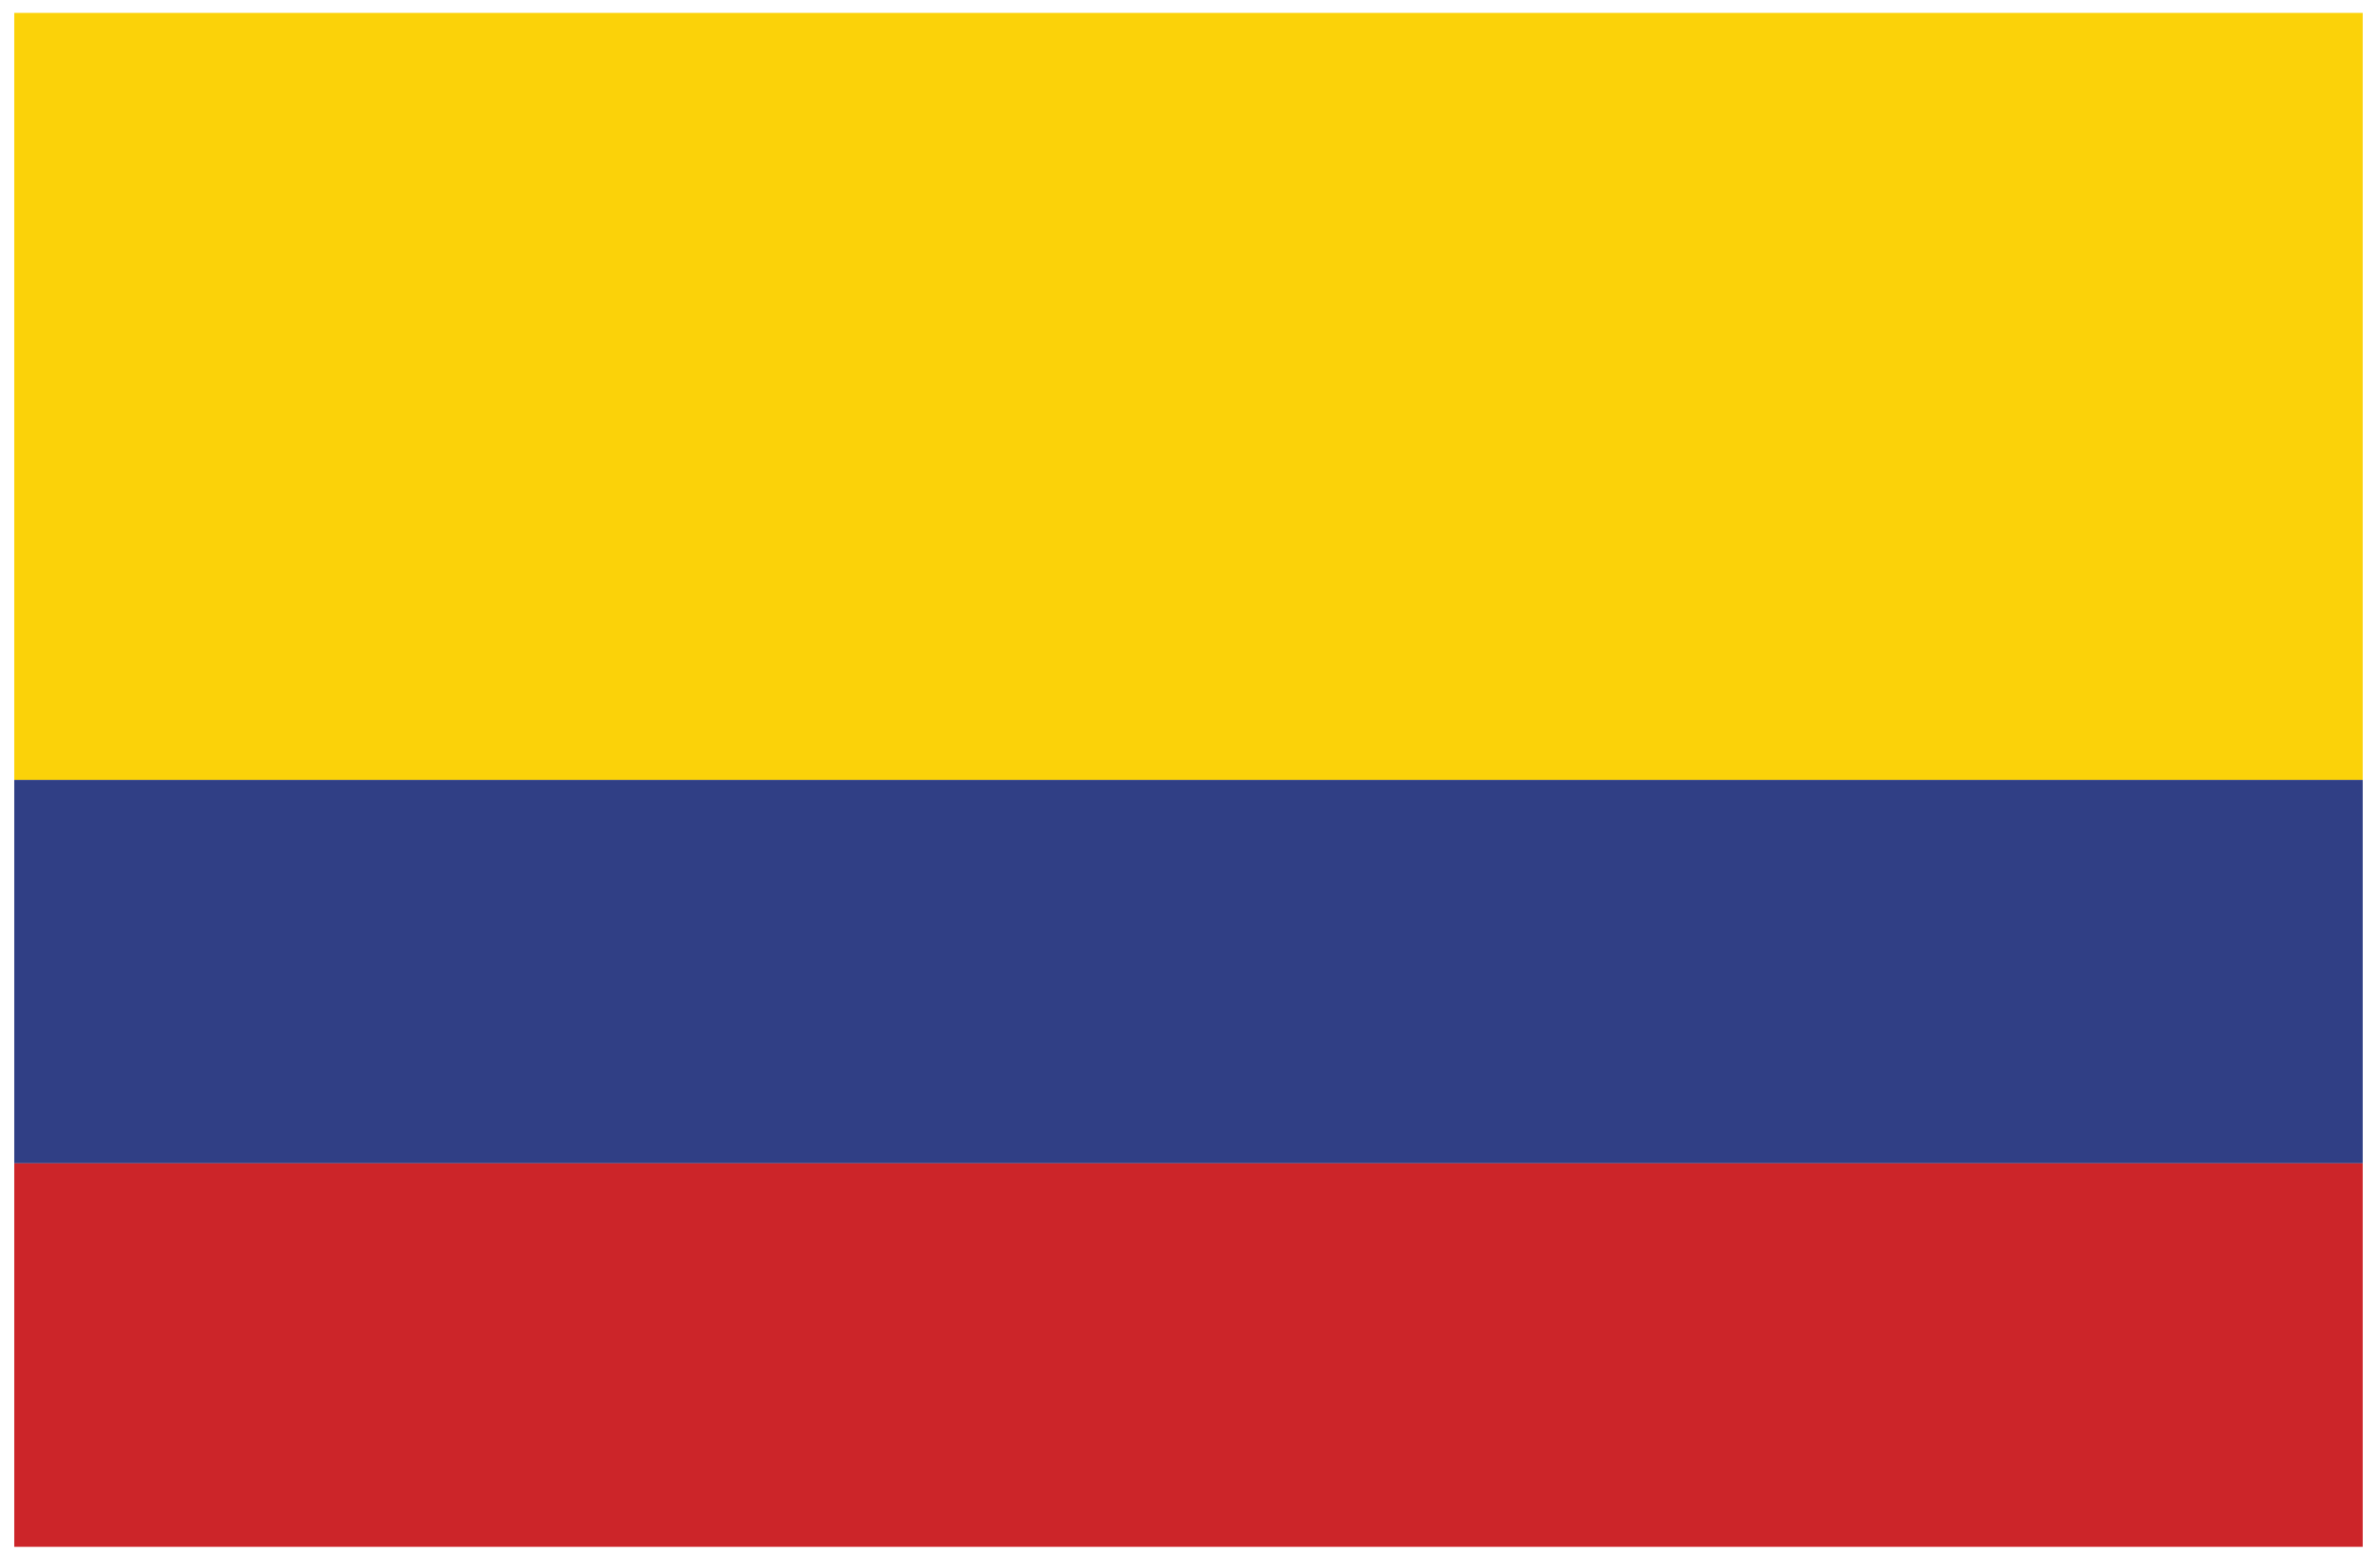 <?xml version="1.0" encoding="UTF-8"?>
<!DOCTYPE svg PUBLIC "-//W3C//DTD SVG 1.1//EN" "http://www.w3.org/Graphics/SVG/1.1/DTD/svg11.dtd">
<!-- Creator: CorelDRAW -->
<svg xmlns="http://www.w3.org/2000/svg" xml:space="preserve" width="46mm" height="30mm" version="1.1" style="shape-rendering:geometricPrecision; text-rendering:geometricPrecision; image-rendering:optimizeQuality; fill-rule:evenodd; clip-rule:evenodd"
viewBox="0 0 4600 3000"
 xmlns:xlink="http://www.w3.org/1999/xlink"
 xmlns:xodm="http://www.corel.com/coreldraw/odm/2003">
 <defs>
  <style type="text/css">
   <![CDATA[
    .fil0 {fill:#FBD209;fill-rule:nonzero}
    .fil2 {fill:#CC2529;fill-rule:nonzero}
    .fil1 {fill:#303F85;fill-rule:nonzero}
   ]]>
  </style>
 </defs>
 <g id="Layer_x0020_1">
  <g id="_2310588894832">
   <polygon class="fil0" points="4566.57,24.92 27.57,24.92 27.57,1507.16 4566.57,1507.16 "/>
   <polygon class="fil1" points="4566.57,1507.16 27.57,1507.16 27.57,2248.15 4566.57,2248.15 "/>
   <polygon class="fil2" points="27.57,2248.15 27.57,2989.22 4566.57,2989.22 4566.57,2248.15 "/>
  </g>
 </g>
</svg>
